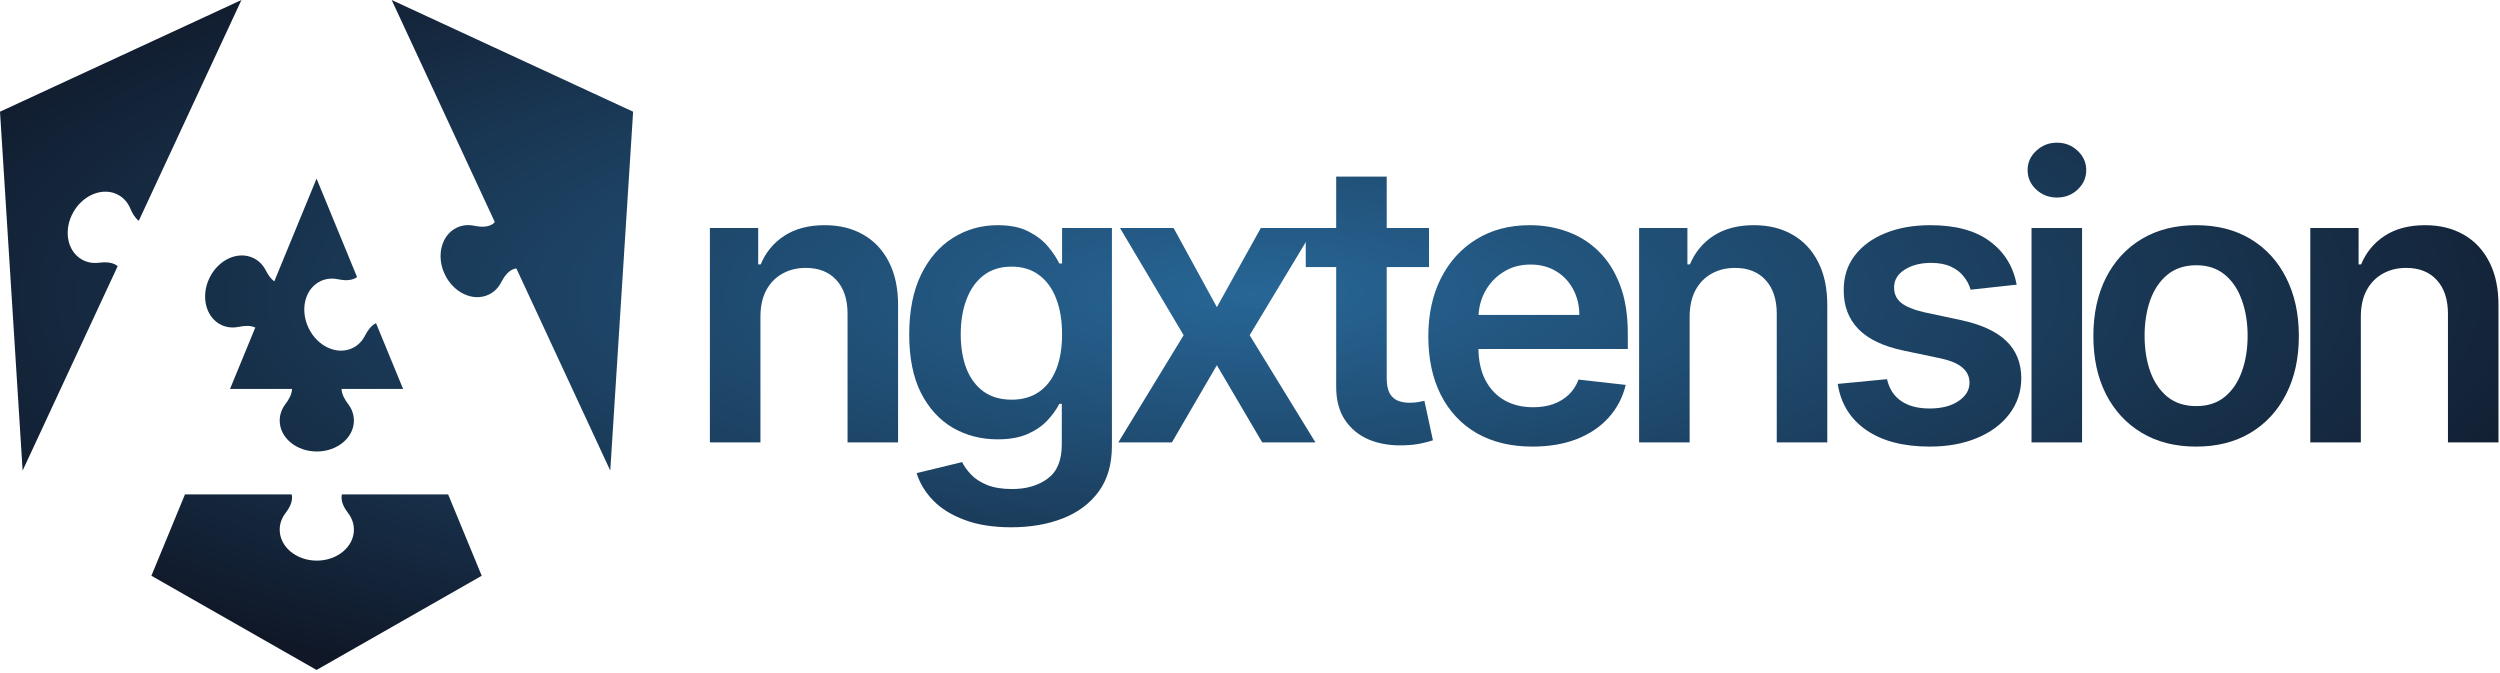 <svg width="814" height="219" viewBox="0 0 814 219" fill="none" xmlns="http://www.w3.org/2000/svg">
<path d="M116.254 90.198L103.072 58.16L89.304 91.62C88.098 90.722 87.234 89.391 86.533 88.026C85.641 86.283 84.272 84.865 82.485 84.009C77.471 81.607 71.065 84.531 68.181 90.548C65.296 96.564 67.023 103.385 72.042 105.789C73.829 106.646 75.793 106.824 77.71 106.428C79.522 106.056 81.443 105.899 83.125 106.638L74.892 126.647H95.092C95.012 128.457 94.049 130.098 92.945 131.553C91.758 133.11 91.071 134.957 91.071 136.938C91.071 142.501 96.478 147.006 103.152 147.006C109.825 147.006 115.232 142.496 115.232 136.938C115.232 134.957 114.545 133.11 113.358 131.553C112.253 130.098 111.291 128.457 111.211 126.647H131.251L122.43 105.208C120.773 106.049 119.679 107.66 118.826 109.32C117.934 111.063 116.565 112.481 114.778 113.337C109.764 115.739 103.358 112.815 100.474 106.798C97.589 100.782 99.316 93.961 104.335 91.557C106.122 90.7 108.085 90.522 110.003 90.918C111.873 91.302 113.859 91.457 115.579 90.633C115.824 90.518 116.05 90.372 116.254 90.198Z" fill="url(#paint0_radial_1284_493)"/>
<path d="M0 36.369L7.368 153.221L38.314 86.668C38.144 86.51 37.956 86.373 37.752 86.256C36.1 85.303 34.108 85.306 32.214 85.545C30.272 85.794 28.328 85.465 26.611 84.475C21.792 81.693 20.592 74.76 23.929 68.982C27.266 63.205 33.877 60.779 38.692 63.558C40.409 64.549 41.665 66.067 42.421 67.873C43.062 69.399 43.896 70.901 45.184 71.894L78.614 0L0 36.369Z" fill="url(#paint1_radial_1284_493)"/>
<path d="M95.097 161.936C95.097 163.842 94.099 165.565 92.944 167.085C91.758 168.642 91.07 170.489 91.07 172.471C91.07 178.034 96.477 182.539 103.151 182.539C109.825 182.539 115.232 178.028 115.232 172.471C115.232 170.489 114.545 168.642 113.358 167.085C112.204 165.565 111.205 163.842 111.205 161.936C111.204 161.607 111.249 161.28 111.34 160.966H145.911L156.848 187.465L103.072 218.14L49.295 187.465L60.232 160.966H94.946C95.048 161.279 95.099 161.604 95.097 161.936Z" fill="url(#paint2_radial_1284_493)"/>
<path d="M198.7 153.221L206.143 36.369L127.53 0L161.102 72.278C161.055 72.341 161.005 72.402 160.952 72.462C160.673 72.78 160.336 73.035 159.953 73.216C158.233 74.04 156.247 73.884 154.377 73.501C152.459 73.104 150.496 73.283 148.709 74.139C143.69 76.543 141.963 83.365 144.848 89.381C147.732 95.397 154.138 98.321 159.151 95.919C160.939 95.063 162.308 93.645 163.2 91.902C164.072 90.205 165.195 88.56 166.915 87.736C167.295 87.551 167.707 87.438 168.128 87.403L198.7 153.221Z" fill="url(#paint3_radial_1284_493)"/>
<path d="M768.688 103.138V144.047H752.233V74.229H767.961V86.093H768.779C770.385 82.184 772.945 79.078 776.461 76.775C780.006 74.471 784.385 73.32 789.597 73.32C794.415 73.32 798.612 74.35 802.188 76.411C805.794 78.471 808.582 81.456 810.551 85.365C812.551 89.275 813.536 94.017 813.506 99.593V144.047H797.051V102.138C797.051 97.471 795.839 93.82 793.415 91.184C791.021 88.547 787.703 87.229 783.461 87.229C780.582 87.229 778.021 87.865 775.779 89.138C773.567 90.38 771.824 92.184 770.551 94.547C769.309 96.911 768.688 99.775 768.688 103.138Z" fill="url(#paint4_radial_1284_493)"/>
<path d="M715.053 145.411C708.235 145.411 702.325 143.911 697.325 140.911C692.325 137.911 688.447 133.714 685.689 128.32C682.962 122.926 681.598 116.623 681.598 109.411C681.598 102.199 682.962 95.88 685.689 90.456C688.447 85.032 692.325 80.82 697.325 77.82C702.325 74.82 708.235 73.32 715.053 73.32C721.871 73.32 727.78 74.82 732.78 77.82C737.78 80.82 741.644 85.032 744.371 90.456C747.129 95.88 748.507 102.199 748.507 109.411C748.507 116.623 747.129 122.926 744.371 128.32C741.644 133.714 737.78 137.911 732.78 140.911C727.78 143.911 721.871 145.411 715.053 145.411ZM715.144 132.229C718.841 132.229 721.932 131.214 724.416 129.184C726.901 127.123 728.75 124.365 729.962 120.911C731.204 117.456 731.825 113.608 731.825 109.365C731.825 105.093 731.204 101.229 729.962 97.775C728.75 94.29 726.901 91.517 724.416 89.456C721.932 87.396 718.841 86.365 715.144 86.365C711.356 86.365 708.204 87.396 705.689 89.456C703.204 91.517 701.341 94.29 700.098 97.775C698.886 101.229 698.28 105.093 698.28 109.365C698.28 113.608 698.886 117.456 700.098 120.911C701.341 124.365 703.204 127.123 705.689 129.184C708.204 131.214 711.356 132.229 715.144 132.229Z" fill="url(#paint5_radial_1284_493)"/>
<path d="M661.463 144.047V74.229H677.918V144.047H661.463ZM669.736 64.32C667.13 64.32 664.887 63.456 663.009 61.729C661.13 59.971 660.19 57.865 660.19 55.411C660.19 52.926 661.13 50.82 663.009 49.093C664.887 47.335 667.13 46.456 669.736 46.456C672.372 46.456 674.615 47.335 676.463 49.093C678.342 50.82 679.281 52.926 679.281 55.411C679.281 57.865 678.342 59.971 676.463 61.729C674.615 63.456 672.372 64.32 669.736 64.32Z" fill="url(#paint6_radial_1284_493)"/>
<path d="M656.635 92.684L641.635 94.32C641.211 92.805 640.468 91.38 639.408 90.047C638.377 88.714 636.983 87.638 635.226 86.82C633.468 86.002 631.317 85.593 628.771 85.593C625.347 85.593 622.468 86.335 620.135 87.82C617.832 89.305 616.696 91.229 616.726 93.593C616.696 95.623 617.438 97.275 618.953 98.547C620.499 99.82 623.044 100.865 626.59 101.684L638.499 104.229C645.105 105.653 650.014 107.911 653.226 111.002C656.468 114.093 658.105 118.138 658.135 123.138C658.105 127.532 656.817 131.411 654.271 134.774C651.756 138.108 648.256 140.714 643.771 142.593C639.287 144.471 634.135 145.411 628.317 145.411C619.771 145.411 612.893 143.623 607.68 140.047C602.468 136.441 599.362 131.426 598.362 125.002L614.408 123.456C615.135 126.608 616.68 128.987 619.044 130.593C621.408 132.199 624.483 133.002 628.271 133.002C632.18 133.002 635.317 132.199 637.68 130.593C640.074 128.987 641.271 127.002 641.271 124.638C641.271 122.638 640.499 120.987 638.953 119.684C637.438 118.381 635.074 117.381 631.862 116.684L619.953 114.184C613.256 112.79 608.302 110.441 605.09 107.138C601.877 103.805 600.287 99.593 600.317 94.502C600.287 90.199 601.453 86.471 603.817 83.32C606.211 80.138 609.529 77.684 613.771 75.956C618.044 74.199 622.968 73.32 628.544 73.32C636.726 73.32 643.165 75.062 647.862 78.547C652.59 82.032 655.514 86.744 656.635 92.684Z" fill="url(#paint7_radial_1284_493)"/>
<path d="M550.148 103.138V144.047H533.693V74.229H549.42V86.093H550.239C551.845 82.184 554.405 79.078 557.92 76.775C561.466 74.471 565.845 73.32 571.057 73.32C575.875 73.32 580.072 74.35 583.648 76.411C587.254 78.471 590.042 81.456 592.011 85.365C594.011 89.275 594.996 94.017 594.966 99.593V144.047H578.511V102.138C578.511 97.471 577.299 93.82 574.875 91.184C572.481 88.547 569.163 87.229 564.92 87.229C562.042 87.229 559.481 87.865 557.239 89.138C555.026 90.38 553.284 92.184 552.011 94.547C550.769 96.911 550.148 99.775 550.148 103.138Z" fill="url(#paint8_radial_1284_493)"/>
<path d="M498.967 145.411C491.967 145.411 485.922 143.956 480.831 141.047C475.77 138.108 471.876 133.956 469.149 128.593C466.422 123.199 465.058 116.85 465.058 109.547C465.058 102.365 466.422 96.062 469.149 90.638C471.907 85.184 475.755 80.941 480.695 77.911C485.634 74.85 491.437 73.32 498.104 73.32C502.407 73.32 506.467 74.017 510.285 75.411C514.134 76.775 517.528 78.896 520.467 81.775C523.437 84.653 525.77 88.32 527.467 92.775C529.164 97.199 530.013 102.471 530.013 108.593V113.638H472.785V102.547H514.24C514.21 99.396 513.528 96.593 512.195 94.138C510.861 91.653 508.998 89.699 506.604 88.275C504.24 86.85 501.482 86.138 498.331 86.138C494.967 86.138 492.013 86.956 489.467 88.593C486.922 90.199 484.937 92.32 483.513 94.956C482.119 97.562 481.407 100.426 481.376 103.547V113.229C481.376 117.29 482.119 120.774 483.604 123.684C485.088 126.562 487.164 128.774 489.831 130.32C492.498 131.835 495.619 132.593 499.195 132.593C501.589 132.593 503.755 132.259 505.695 131.593C507.634 130.896 509.316 129.881 510.74 128.547C512.164 127.214 513.24 125.562 513.967 123.593L529.331 125.32C528.361 129.381 526.513 132.926 523.785 135.956C521.088 138.956 517.634 141.29 513.422 142.956C509.21 144.593 504.392 145.411 498.967 145.411Z" fill="url(#paint9_radial_1284_493)"/>
<path d="M465.287 74.229V86.956H425.15V74.229H465.287ZM435.06 57.502H451.514V123.047C451.514 125.259 451.847 126.956 452.514 128.138C453.211 129.29 454.12 130.077 455.241 130.502C456.363 130.926 457.605 131.138 458.969 131.138C459.999 131.138 460.938 131.062 461.787 130.911C462.666 130.759 463.332 130.623 463.787 130.502L466.56 143.365C465.681 143.668 464.423 144.002 462.787 144.365C461.181 144.729 459.211 144.941 456.878 145.002C452.756 145.123 449.044 144.502 445.741 143.138C442.438 141.744 439.817 139.593 437.878 136.684C435.969 133.774 435.029 130.138 435.06 125.774V57.502Z" fill="url(#paint10_radial_1284_493)"/>
<path d="M382.118 74.229L396.209 100.002L410.527 74.229H427.936L406.89 109.138L428.3 144.047H410.981L396.209 118.911L381.572 144.047H364.118L385.39 109.138L364.663 74.229H382.118Z" fill="url(#paint11_radial_1284_493)"/>
<path d="M329.267 171.684C323.358 171.684 318.282 170.881 314.04 169.274C309.797 167.699 306.388 165.577 303.812 162.911C301.236 160.244 299.449 157.29 298.449 154.047L313.267 150.456C313.933 151.82 314.903 153.168 316.176 154.502C317.449 155.865 319.161 156.987 321.312 157.865C323.494 158.774 326.237 159.229 329.54 159.229C334.206 159.229 338.07 158.093 341.13 155.82C344.191 153.578 345.721 149.881 345.721 144.729V131.502H344.903C344.055 133.199 342.812 134.941 341.176 136.729C339.57 138.517 337.433 140.017 334.767 141.229C332.13 142.441 328.812 143.047 324.812 143.047C319.449 143.047 314.585 141.79 310.221 139.274C305.888 136.729 302.433 132.941 299.858 127.911C297.312 122.85 296.04 116.517 296.04 108.911C296.04 101.244 297.312 94.775 299.858 89.502C302.433 84.199 305.903 80.184 310.267 77.456C314.63 74.699 319.494 73.32 324.858 73.32C328.949 73.32 332.312 74.017 334.949 75.411C337.615 76.775 339.736 78.426 341.312 80.365C342.888 82.275 344.085 84.078 344.903 85.775H345.812V74.229H362.04V145.184C362.04 151.153 360.615 156.093 357.767 160.002C354.918 163.911 351.024 166.835 346.085 168.774C341.146 170.714 335.54 171.684 329.267 171.684ZM329.403 130.138C332.888 130.138 335.858 129.29 338.312 127.593C340.767 125.896 342.63 123.456 343.903 120.274C345.176 117.093 345.812 113.274 345.812 108.82C345.812 104.426 345.176 100.578 343.903 97.275C342.661 93.971 340.812 91.411 338.358 89.593C335.933 87.744 332.949 86.82 329.403 86.82C325.737 86.82 322.676 87.775 320.221 89.684C317.767 91.593 315.918 94.214 314.676 97.547C313.433 100.85 312.812 104.608 312.812 108.82C312.812 113.093 313.433 116.835 314.676 120.047C315.949 123.229 317.812 125.714 320.267 127.502C322.752 129.259 325.797 130.138 329.403 130.138Z" fill="url(#paint12_radial_1284_493)"/>
<path d="M247.598 103.138V144.047H231.143V74.229H246.87V86.093H247.689C249.295 82.184 251.855 79.078 255.37 76.775C258.916 74.471 263.295 73.32 268.507 73.32C273.325 73.32 277.522 74.35 281.098 76.411C284.704 78.471 287.492 81.456 289.461 85.365C291.461 89.275 292.446 94.017 292.416 99.593V144.047H275.961V102.138C275.961 97.471 274.749 93.82 272.325 91.184C269.931 88.547 266.613 87.229 262.37 87.229C259.492 87.229 256.931 87.865 254.689 89.138C252.477 90.38 250.734 92.184 249.461 94.547C248.219 96.911 247.598 99.775 247.598 103.138Z" fill="url(#paint13_radial_1284_493)"/>
<defs>
<radialGradient id="paint0_radial_1284_493" cx="0" cy="0" r="1" gradientUnits="userSpaceOnUse" gradientTransform="translate(407 95.5) rotate(89.915) scale(148.519 484.817)">
<stop stop-color="#276696"/>
<stop offset="1" stop-color="#101828"/>
</radialGradient>
<radialGradient id="paint1_radial_1284_493" cx="0" cy="0" r="1" gradientUnits="userSpaceOnUse" gradientTransform="translate(407 95.5) rotate(89.915) scale(148.519 484.817)">
<stop stop-color="#276696"/>
<stop offset="1" stop-color="#101828"/>
</radialGradient>
<radialGradient id="paint2_radial_1284_493" cx="0" cy="0" r="1" gradientUnits="userSpaceOnUse" gradientTransform="translate(407 95.5) rotate(89.915) scale(148.519 484.817)">
<stop stop-color="#276696"/>
<stop offset="1" stop-color="#101828"/>
</radialGradient>
<radialGradient id="paint3_radial_1284_493" cx="0" cy="0" r="1" gradientUnits="userSpaceOnUse" gradientTransform="translate(407 95.5) rotate(89.915) scale(148.519 484.817)">
<stop stop-color="#276696"/>
<stop offset="1" stop-color="#101828"/>
</radialGradient>
<radialGradient id="paint4_radial_1284_493" cx="0" cy="0" r="1" gradientUnits="userSpaceOnUse" gradientTransform="translate(407 95.5) rotate(89.915) scale(148.519 484.817)">
<stop stop-color="#276696"/>
<stop offset="1" stop-color="#101828"/>
</radialGradient>
<radialGradient id="paint5_radial_1284_493" cx="0" cy="0" r="1" gradientUnits="userSpaceOnUse" gradientTransform="translate(407 95.5) rotate(89.915) scale(148.519 484.817)">
<stop stop-color="#276696"/>
<stop offset="1" stop-color="#101828"/>
</radialGradient>
<radialGradient id="paint6_radial_1284_493" cx="0" cy="0" r="1" gradientUnits="userSpaceOnUse" gradientTransform="translate(407 95.5) rotate(89.915) scale(148.519 484.817)">
<stop stop-color="#276696"/>
<stop offset="1" stop-color="#101828"/>
</radialGradient>
<radialGradient id="paint7_radial_1284_493" cx="0" cy="0" r="1" gradientUnits="userSpaceOnUse" gradientTransform="translate(407 95.5) rotate(89.915) scale(148.519 484.817)">
<stop stop-color="#276696"/>
<stop offset="1" stop-color="#101828"/>
</radialGradient>
<radialGradient id="paint8_radial_1284_493" cx="0" cy="0" r="1" gradientUnits="userSpaceOnUse" gradientTransform="translate(407 95.5) rotate(89.915) scale(148.519 484.817)">
<stop stop-color="#276696"/>
<stop offset="1" stop-color="#101828"/>
</radialGradient>
<radialGradient id="paint9_radial_1284_493" cx="0" cy="0" r="1" gradientUnits="userSpaceOnUse" gradientTransform="translate(407 95.5) rotate(89.915) scale(148.519 484.817)">
<stop stop-color="#276696"/>
<stop offset="1" stop-color="#101828"/>
</radialGradient>
<radialGradient id="paint10_radial_1284_493" cx="0" cy="0" r="1" gradientUnits="userSpaceOnUse" gradientTransform="translate(407 95.5) rotate(89.915) scale(148.519 484.817)">
<stop stop-color="#276696"/>
<stop offset="1" stop-color="#101828"/>
</radialGradient>
<radialGradient id="paint11_radial_1284_493" cx="0" cy="0" r="1" gradientUnits="userSpaceOnUse" gradientTransform="translate(407 95.5) rotate(89.915) scale(148.519 484.817)">
<stop stop-color="#276696"/>
<stop offset="1" stop-color="#101828"/>
</radialGradient>
<radialGradient id="paint12_radial_1284_493" cx="0" cy="0" r="1" gradientUnits="userSpaceOnUse" gradientTransform="translate(407 95.5) rotate(89.915) scale(148.519 484.817)">
<stop stop-color="#276696"/>
<stop offset="1" stop-color="#101828"/>
</radialGradient>
<radialGradient id="paint13_radial_1284_493" cx="0" cy="0" r="1" gradientUnits="userSpaceOnUse" gradientTransform="translate(407 95.5) rotate(89.915) scale(148.519 484.817)">
<stop stop-color="#276696"/>
<stop offset="1" stop-color="#101828"/>
</radialGradient>
</defs>
</svg>
